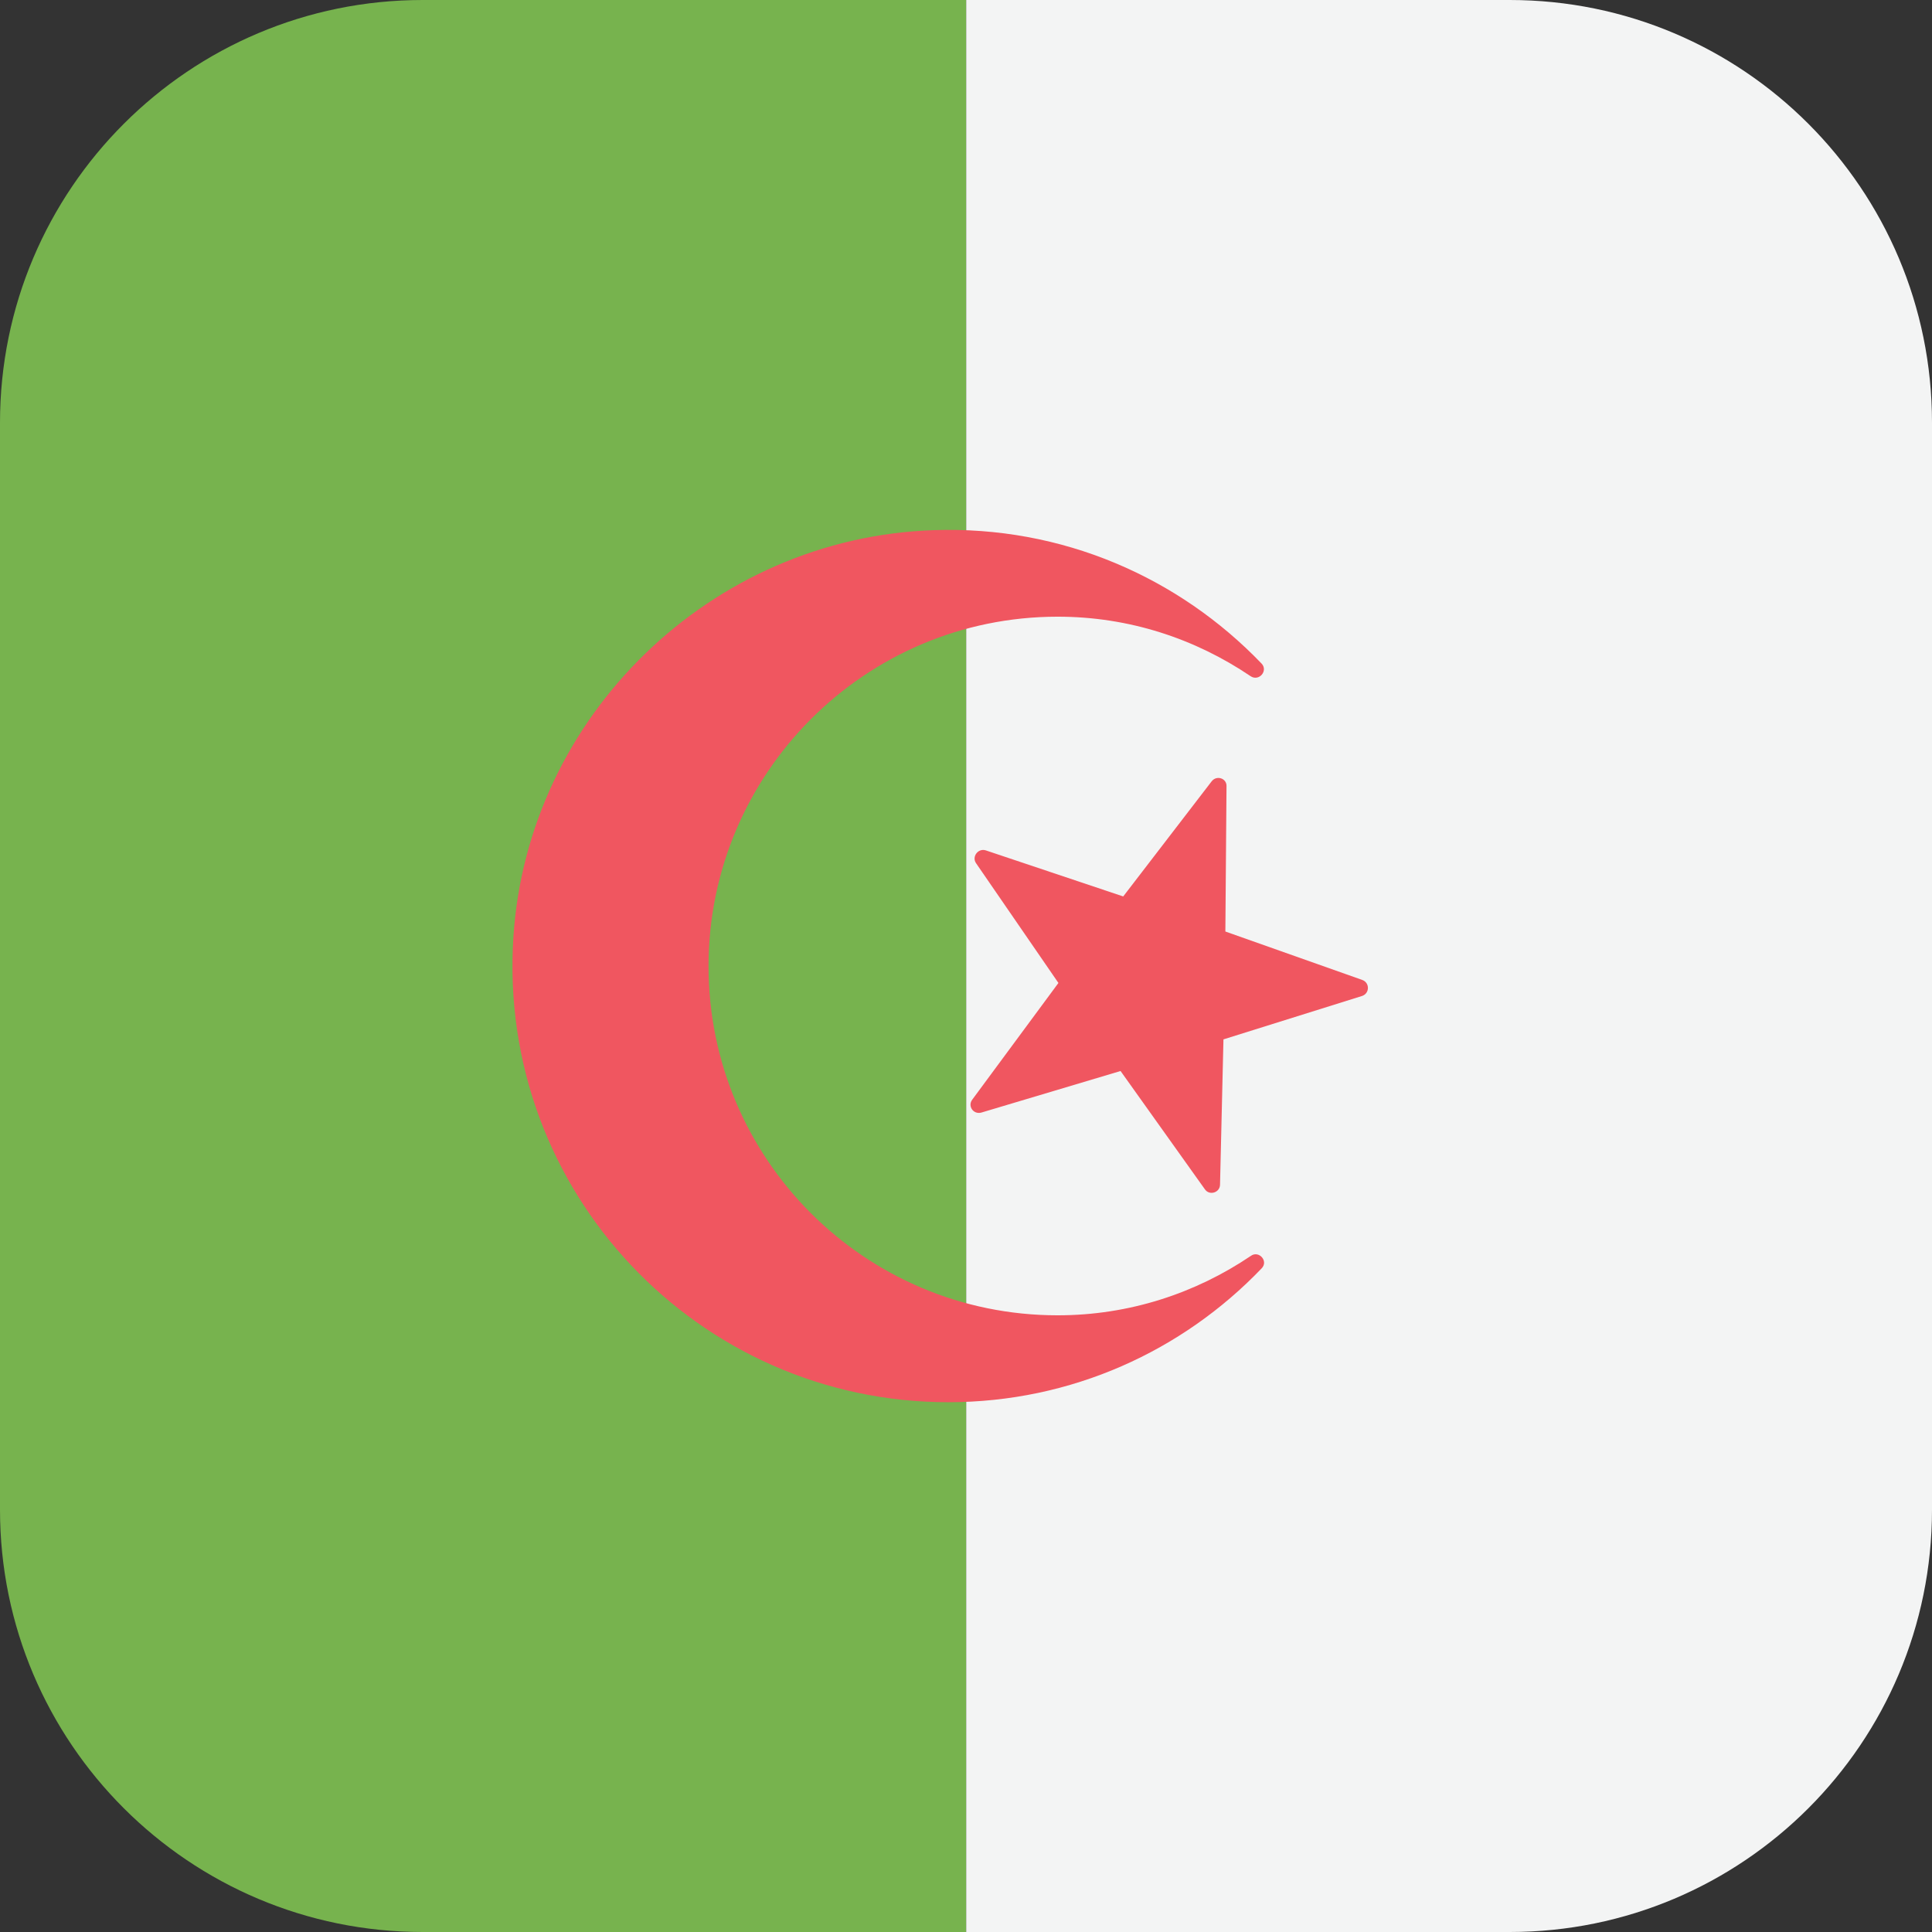 <?xml version="1.0" encoding="UTF-8"?>
<!DOCTYPE svg PUBLIC "-//W3C//DTD SVG 1.1//EN" "http://www.w3.org/Graphics/SVG/1.1/DTD/svg11.dtd">
<!-- Creator: CorelDRAW 2019 (64-Bit) -->
<svg xmlns="http://www.w3.org/2000/svg" xml:space="preserve" width="334px" height="334px" version="1.1" style="shape-rendering:geometricPrecision; text-rendering:geometricPrecision; image-rendering:optimizeQuality; fill-rule:evenodd; clip-rule:evenodd"
viewBox="0 0 50.69 50.69"
 xmlns:xlink="http://www.w3.org/1999/xlink">
 <rect x="0" y="0" width="50.69" height="50.69" fill="#333333" stroke="none"/>
 <defs>
  <style type="text/css">
   <![CDATA[
    .fil2 {fill:#F05660;fill-rule:nonzero}
    .fil1 {fill:#F3F4F4;fill-rule:nonzero}
    .fil0 {fill:#77B34E;fill-rule:nonzero}
   ]]>
  </style>
 </defs>
 <g id="Layer_x0020_1">
  <g id="_2528861687568">
   <path class="fil0" d="M11.09 0c-6.12,0 -11.09,4.96 -11.09,11.09l0 28.52c0,6.12 4.97,11.08 11.09,11.08l14.26 0 0 -50.69 -14.26 0z"/>
   <path class="fil1" d="M39.61 0l-14.26 0 0 50.69 14.26 0c6.12,0 11.08,-4.96 11.08,-11.08l0 -28.52c0,-6.13 -4.96,-11.09 -11.08,-11.09z"/>
   <path class="fil2" d="M31.79 20.5l-2.32 3.02 -3.61 -1.21c-0.2,-0.06 -0.37,0.17 -0.25,0.34l2.16 3.14 -2.26 3.06c-0.13,0.17 0.03,0.4 0.24,0.34l3.65 -1.09 2.21 3.1c0.12,0.18 0.4,0.09 0.4,-0.12l0.09 -3.81 3.64 -1.14c0.2,-0.07 0.2,-0.35 0,-0.42l-3.59 -1.27 0.03 -3.81c0.01,-0.21 -0.26,-0.3 -0.39,-0.13z"/>
   <path class="fil2" d="M27.75 34.51c-5.06,0 -9.16,-4.1 -9.16,-9.16 0,-5.05 4.1,-9.17 9.16,-9.17 1.88,0 3.61,0.58 5.06,1.56 0.22,0.15 0.47,-0.14 0.29,-0.33 -2.16,-2.25 -5.22,-3.62 -8.61,-3.5 -5.83,0.2 -10.65,4.87 -11.02,10.68 -0.43,6.67 4.85,12.2 11.41,12.2 3.24,0 6.15,-1.35 8.22,-3.51 0.19,-0.19 -0.07,-0.48 -0.28,-0.33 -1.45,0.98 -3.19,1.56 -5.07,1.56z"/>
  </g>
 </g>
</svg>
